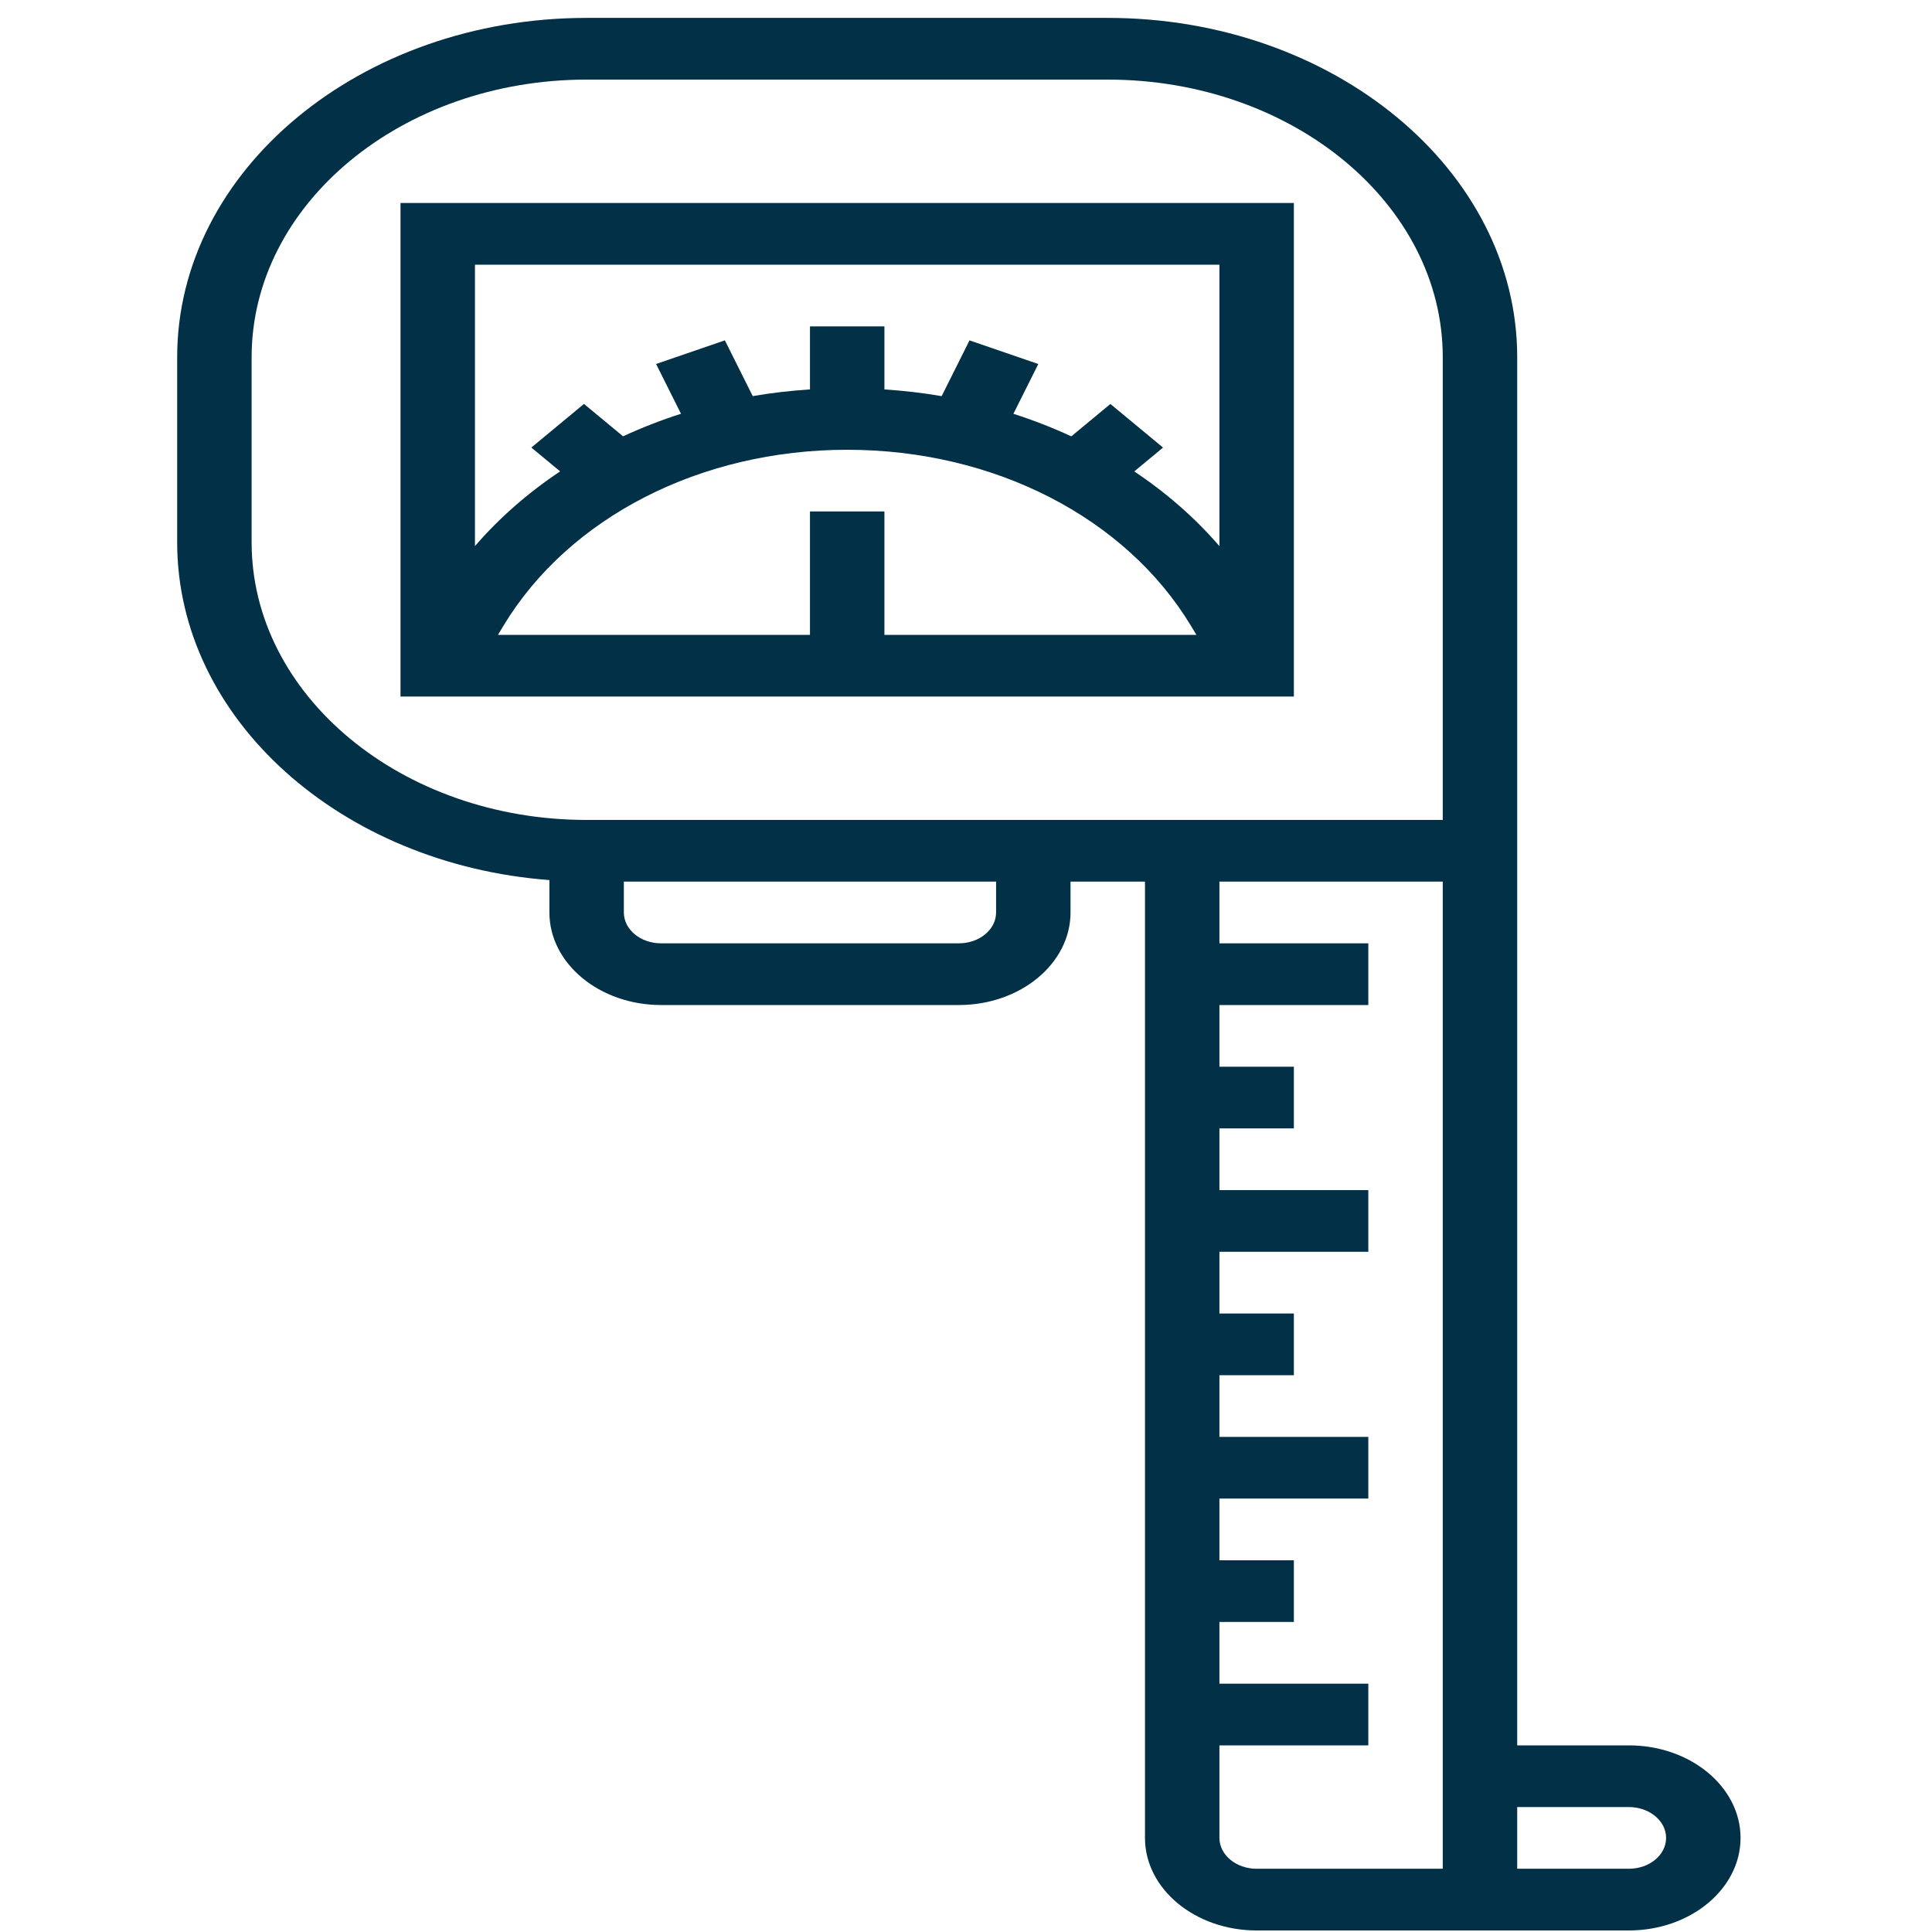 <?xml version="1.0" encoding="utf-8"?>
<svg xmlns="http://www.w3.org/2000/svg" viewBox="0 0 30 30" xmlns:bx="https://boxy-svg.com" width="30px" height="30px"><defs><bx:export><bx:file format="svg" excluded="true"/></bx:export><bx:export><bx:file format="svg" excluded="true"/><bx:file format="svg" path="Untitled 2.svg" excluded="true"/><bx:file format="svg" path="Untitled 3.svg"/></bx:export></defs><g id="Layer_5" style="" transform="matrix(0.578, 0, 0, 0.479, -0.24, 7.417)"><path d="M 35.175 -8.904 L 11.175 -8.904 L 11.175 7.096 L 35.175 7.096 L 35.175 -8.904 Z M 33.175 -6.904 L 33.175 2.219 C 32.518 1.302 31.748 0.49 30.887 -0.202 L 31.66 -0.975 L 30.246 -2.389 L 29.196 -1.339 C 28.696 -1.618 28.177 -1.863 27.64 -2.07 L 28.309 -3.684 L 26.461 -4.45 L 25.713 -2.643 C 25.21 -2.747 24.696 -2.819 24.175 -2.86 L 24.175 -4.904 L 22.175 -4.904 L 22.175 -2.861 C 21.654 -2.819 21.141 -2.748 20.637 -2.644 L 19.889 -4.451 L 18.041 -3.685 L 18.71 -2.071 C 18.173 -1.864 17.654 -1.619 17.154 -1.34 L 16.104 -2.39 L 14.69 -0.976 L 15.463 -0.203 C 14.602 0.489 13.832 1.301 13.175 2.218 L 13.175 -6.904 L 33.175 -6.904 Z M 22.175 1.096 L 22.175 5.096 L 13.793 5.096 L 13.939 4.804 C 15.699 1.284 19.238 -0.904 23.175 -0.904 C 27.112 -0.904 30.651 1.284 32.411 4.804 L 32.557 5.096 L 24.175 5.096 L 24.175 1.096 L 22.175 1.096 Z M 44.175 41.096 L 41.175 41.096 L 41.175 13.096 L 41.175 12.096 L 41.175 -3.904 C 41.175 -9.969 36.24 -14.904 30.175 -14.904 L 16.175 -14.904 C 10.11 -14.904 5.175 -9.969 5.175 -3.904 L 5.175 2.096 C 5.175 7.824 9.577 12.538 15.175 13.045 L 15.175 14.096 C 15.175 15.75 16.521 17.096 18.175 17.096 L 26.175 17.096 C 27.829 17.096 29.175 15.75 29.175 14.096 L 29.175 13.096 L 31.175 13.096 L 31.175 44.096 C 31.175 45.75 32.521 47.096 34.175 47.096 L 40.175 47.096 L 41.175 47.096 L 44.175 47.096 C 45.829 47.096 47.175 45.75 47.175 44.096 C 47.175 42.442 45.829 41.096 44.175 41.096 Z M 27.175 14.096 C 27.175 14.648 26.727 15.096 26.175 15.096 L 18.175 15.096 C 17.623 15.096 17.175 14.648 17.175 14.096 L 17.175 13.096 L 27.175 13.096 L 27.175 14.096 Z M 16.175 11.096 C 11.212 11.096 7.175 7.059 7.175 2.096 L 7.175 -3.904 C 7.175 -8.867 11.212 -12.904 16.175 -12.904 L 30.175 -12.904 C 35.138 -12.904 39.175 -8.867 39.175 -3.904 L 39.175 11.096 L 33.175 11.096 L 31.175 11.096 L 16.175 11.096 Z M 34.175 45.096 C 33.623 45.096 33.175 44.648 33.175 44.096 L 33.175 41.096 L 37.175 41.096 L 37.175 39.096 L 33.175 39.096 L 33.175 37.096 L 35.175 37.096 L 35.175 35.096 L 33.175 35.096 L 33.175 33.096 L 37.175 33.096 L 37.175 31.096 L 33.175 31.096 L 33.175 29.096 L 35.175 29.096 L 35.175 27.096 L 33.175 27.096 L 33.175 25.096 L 37.175 25.096 L 37.175 23.096 L 33.175 23.096 L 33.175 21.096 L 35.175 21.096 L 35.175 19.096 L 33.175 19.096 L 33.175 17.096 L 37.175 17.096 L 37.175 15.096 L 33.175 15.096 L 33.175 13.096 L 39.175 13.096 L 39.175 45.096 L 34.175 45.096 Z M 44.175 45.096 L 41.175 45.096 L 41.175 43.096 L 44.175 43.096 C 44.727 43.096 45.175 43.544 45.175 44.096 C 45.175 44.648 44.727 45.096 44.175 45.096 Z" style="stroke-width: 1; fill: rgb(2, 48, 71);"/></g></svg>